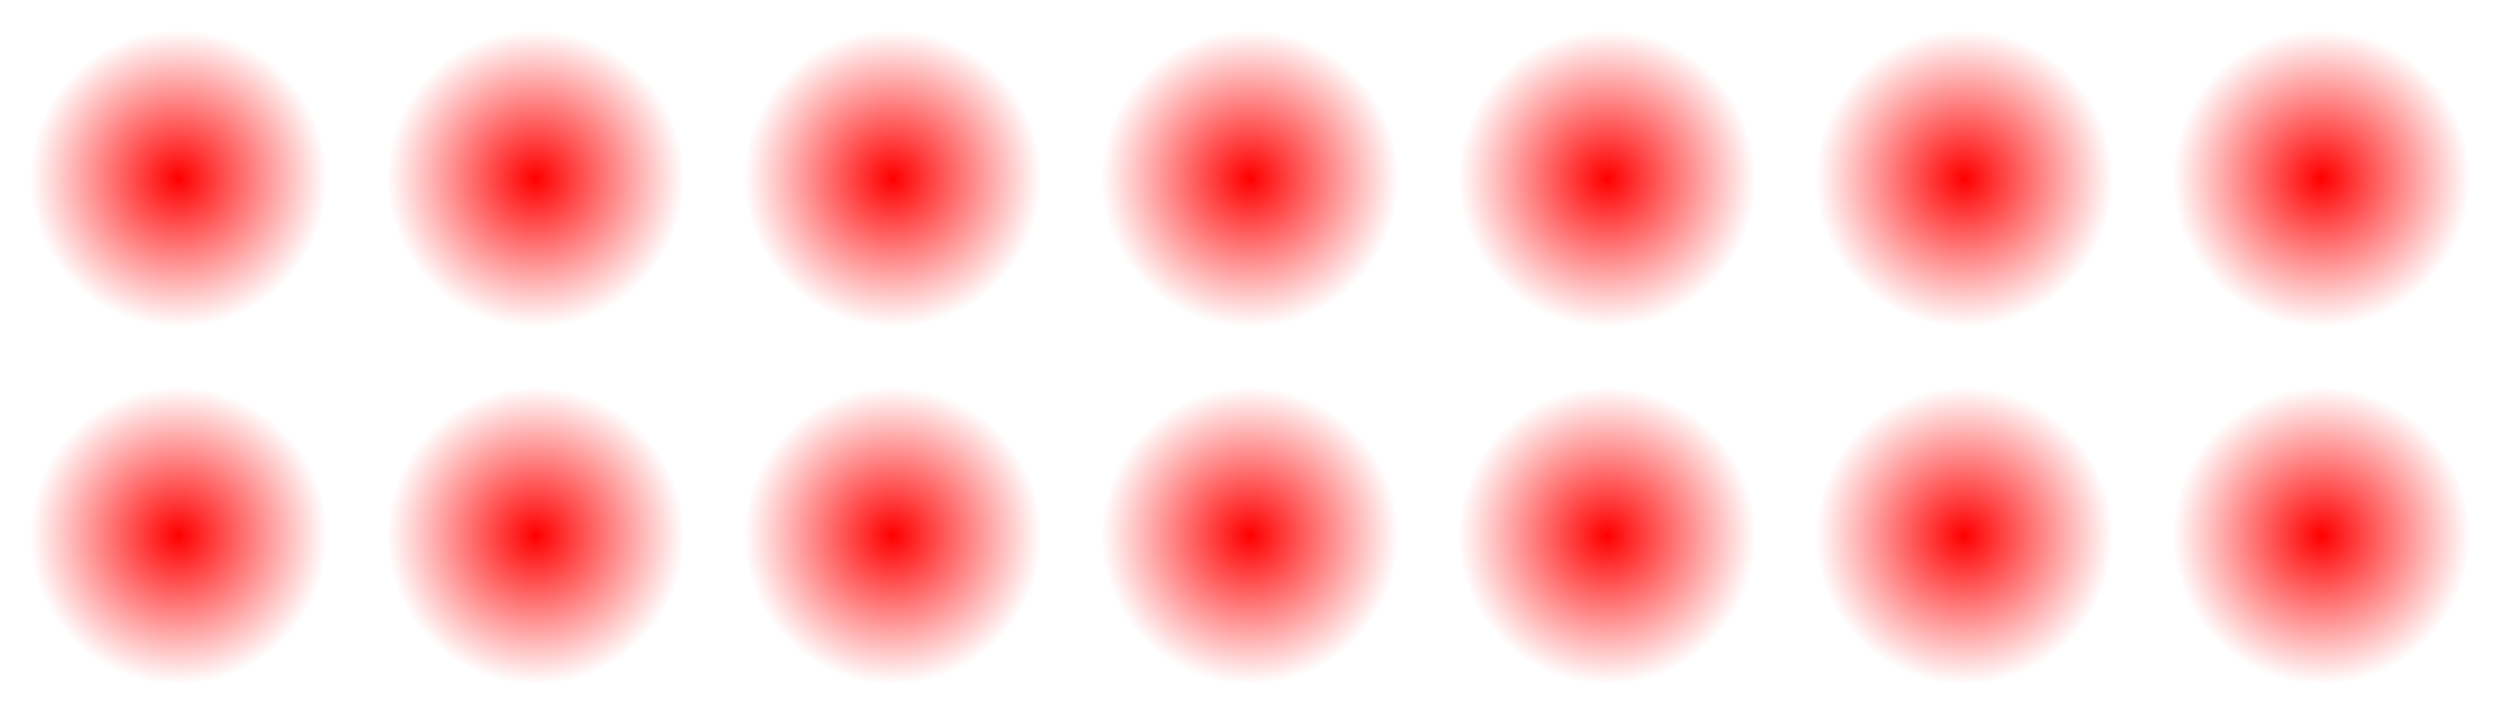 <?xml version="1.0" encoding="UTF-8" standalone="no"?>
<!-- Created with Inkscape (http://www.inkscape.org/) -->

<svg
   xmlns:dc="http://purl.org/dc/elements/1.1/"
   xmlns:cc="http://creativecommons.org/ns#"
   xmlns:rdf="http://www.w3.org/1999/02/22-rdf-syntax-ns#"
   xmlns:svg="http://www.w3.org/2000/svg"
   xmlns="http://www.w3.org/2000/svg"
   xmlns:xlink="http://www.w3.org/1999/xlink"
   xmlns:sodipodi="http://sodipodi.sourceforge.net/DTD/sodipodi-0.dtd"
   xmlns:inkscape="http://www.inkscape.org/namespaces/inkscape"
   width="2520"
   height="720"
   id="svg4784"
   version="1.1"
   inkscape:version="0.48.4 r9939"
   sodipodi:docname="filtr2.svg">
  <defs
     id="defs4786">
    <linearGradient
       inkscape:collect="always"
       id="linearGradient4713-7">
      <stop
         style="stop-color:#ff0000;stop-opacity:1;"
         offset="0"
         id="stop4715-4" />
      <stop
         style="stop-color:#ff0000;stop-opacity:0;"
         offset="1"
         id="stop4717-0" />
    </linearGradient>
    <filter
       id="filter3769-6-6-6-9"
       inkscape:label="Diffuse light 1"
       inkscape:menu="ABCs"
       inkscape:menu-tooltip="Basic diffuse bevel to use for building textures"
       color-interpolation-filters="sRGB">
      <feDiffuseLighting
         id="feDiffuseLighting3773-7-8-5-4"
         diffuseConstant="1.58"
         surfaceScale="33.868"
         result="result5"
         kernelUnitLength="0.01"
         in="SourceGraphic"
         lighting-color="#ffec7e">
        <feDistantLight
           id="feDistantLight4861-8"
           azimuth="270"
           elevation="30" />
      </feDiffuseLighting>
      <feBlend
         blend="normal"
         id="feBlend3911-5-8-09-8"
         in2="SourceGraphic"
         mode="normal"
         result="result8" />
      <feDiffuseLighting
         id="feDiffuseLighting4812-2"
         in="SourceGraphic"
         result="result6"
         lighting-color="#7db6fd"
         kernelUnitLength="0.01"
         diffuseConstant="4.11"
         surfaceScale="-12.7">
        <feDistantLight
           id="feDistantLight4857-4"
           elevation="16" />
      </feDiffuseLighting>
      <feBlend
         blend="normal"
         id="feBlend4820-5"
         in2="result6"
         result="result7"
         mode="normal" />
      <feComposite
         id="feComposite4851-5"
         in2="result7"
         operator="arithmetic"
         k1="0"
         k2="0.66"
         k3="0.34"
         k4="0"
         in="result8" />
    </filter>
    <radialGradient
       r="150"
       fy="1778.719"
       fx="4407.132"
       cy="1778.719"
       cx="4407.132"
       gradientTransform="translate(882.382,0.153)"
       gradientUnits="userSpaceOnUse"
       id="radialGradient5495"
       xlink:href="#linearGradient4713-7"
       inkscape:collect="always" />
    <linearGradient
       inkscape:collect="always"
       id="linearGradient4713-7-1">
      <stop
         style="stop-color:#ff0000;stop-opacity:1;"
         offset="0"
         id="stop4715-4-1" />
      <stop
         style="stop-color:#ff0000;stop-opacity:0;"
         offset="1"
         id="stop4717-0-5" />
    </linearGradient>
    <filter
       id="filter3769-6-6-6-9-2"
       inkscape:label="Diffuse light 2"
       inkscape:menu="ABCs"
       inkscape:menu-tooltip="Basic diffuse bevel to use for building textures"
       color-interpolation-filters="sRGB">
      <feDiffuseLighting
         id="feDiffuseLighting3773-7-8-5-4-7"
         diffuseConstant="1.58"
         surfaceScale="33.868"
         result="result5"
         kernelUnitLength="0.01"
         in="SourceGraphic"
         lighting-color="#e2d0bf">
        <feDistantLight
           id="feDistantLight4861-8-6"
           azimuth="270"
           elevation="30" />
      </feDiffuseLighting>
      <feBlend
         blend="normal"
         id="feBlend3911-5-8-09-8-1"
         in2="SourceGraphic"
         mode="normal"
         result="result8" />
      <feDiffuseLighting
         id="feDiffuseLighting4812-2-4"
         in="SourceGraphic"
         result="result6"
         lighting-color="#5d473d"
         kernelUnitLength="0.01"
         diffuseConstant="4.11"
         surfaceScale="-12.7">
        <feDistantLight
           id="feDistantLight4857-4-2"
           elevation="16" />
      </feDiffuseLighting>
      <feBlend
         blend="normal"
         id="feBlend4820-5-3"
         in2="result6"
         result="result7"
         mode="normal" />
      <feComposite
         id="feComposite4851-5-2"
         in2="result7"
         operator="arithmetic"
         k1="0"
         k2="0.66"
         k3="0.34"
         k4="0"
         in="result8" />
    </filter>
    <radialGradient
       r="150"
       fy="1778.719"
       fx="4407.132"
       cy="1778.719"
       cx="4407.132"
       gradientTransform="translate(882.382,360.153)"
       gradientUnits="userSpaceOnUse"
       id="radialGradient5557"
       xlink:href="#linearGradient4713-7-1"
       inkscape:collect="always" />
    <linearGradient
       inkscape:collect="always"
       id="linearGradient4713-7-1-6">
      <stop
         style="stop-color:#ff0000;stop-opacity:1;"
         offset="0"
         id="stop4715-4-1-8" />
      <stop
         style="stop-color:#ff0000;stop-opacity:0;"
         offset="1"
         id="stop4717-0-5-5" />
    </linearGradient>
    <filter
       id="filter3769-6-6-6-9-2-7"
       inkscape:label="Diffuse light 3"
       inkscape:menu="ABCs"
       inkscape:menu-tooltip="Basic diffuse bevel to use for building textures"
       color-interpolation-filters="sRGB">
      <feDiffuseLighting
         id="feDiffuseLighting3773-7-8-5-4-7-6"
         diffuseConstant="1.58"
         surfaceScale="33.868"
         result="result5"
         kernelUnitLength="0.01"
         in="SourceGraphic"
         lighting-color="#bbc6a5">
        <feDistantLight
           id="feDistantLight4861-8-6-1"
           azimuth="270"
           elevation="30" />
      </feDiffuseLighting>
      <feBlend
         blend="normal"
         id="feBlend3911-5-8-09-8-1-8"
         in2="SourceGraphic"
         mode="normal"
         result="result8" />
      <feDiffuseLighting
         id="feDiffuseLighting4812-2-4-9"
         in="SourceGraphic"
         result="result6"
         lighting-color="#e2b004"
         kernelUnitLength="0.01"
         diffuseConstant="4.11"
         surfaceScale="-12.7">
        <feDistantLight
           id="feDistantLight4857-4-2-2"
           elevation="16" />
      </feDiffuseLighting>
      <feBlend
         blend="normal"
         id="feBlend4820-5-3-7"
         in2="result6"
         result="result7"
         mode="normal" />
      <feComposite
         id="feComposite4851-5-2-9"
         in2="result7"
         operator="arithmetic"
         k1="0"
         k2="0.66"
         k3="0.34"
         k4="0"
         in="result8" />
    </filter>
    <radialGradient
       r="150"
       fy="1778.719"
       fx="4407.132"
       cy="1778.719"
       cx="4407.132"
       gradientTransform="translate(1242.382,0.153)"
       gradientUnits="userSpaceOnUse"
       id="radialGradient5615"
       xlink:href="#linearGradient4713-7-1-6"
       inkscape:collect="always" />
    <linearGradient
       inkscape:collect="always"
       id="linearGradient4713-7-1-6-3">
      <stop
         style="stop-color:#ff0000;stop-opacity:1;"
         offset="0"
         id="stop4715-4-1-8-1" />
      <stop
         style="stop-color:#ff0000;stop-opacity:0;"
         offset="1"
         id="stop4717-0-5-5-2" />
    </linearGradient>
    <filter
       id="filter3769-6-6-6-9-2-7-3"
       inkscape:label="Diffuse light 4"
       inkscape:menu="ABCs"
       inkscape:menu-tooltip="Basic diffuse bevel to use for building textures"
       color-interpolation-filters="sRGB">
      <feDiffuseLighting
         id="feDiffuseLighting3773-7-8-5-4-7-6-3"
         diffuseConstant="1.58"
         surfaceScale="33.868"
         result="result5"
         kernelUnitLength="0.01"
         in="SourceGraphic"
         lighting-color="#ebb643">
        <feDistantLight
           id="feDistantLight4861-8-6-1-4"
           azimuth="270"
           elevation="30" />
      </feDiffuseLighting>
      <feBlend
         blend="normal"
         id="feBlend3911-5-8-09-8-1-8-1"
         in2="SourceGraphic"
         mode="normal"
         result="result8" />
      <feDiffuseLighting
         id="feDiffuseLighting4812-2-4-9-1"
         in="SourceGraphic"
         result="result6"
         lighting-color="#f2ca43"
         kernelUnitLength="0.01"
         diffuseConstant="4.11"
         surfaceScale="-12.7">
        <feDistantLight
           id="feDistantLight4857-4-2-2-3"
           elevation="16" />
      </feDiffuseLighting>
      <feBlend
         blend="normal"
         id="feBlend4820-5-3-7-8"
         in2="result6"
         result="result7"
         mode="normal" />
      <feComposite
         id="feComposite4851-5-2-9-7"
         in2="result7"
         operator="arithmetic"
         k1="0"
         k2="0.66"
         k3="0.34"
         k4="0"
         in="result8" />
    </filter>
    <radialGradient
       r="150"
       fy="1778.719"
       fx="4407.132"
       cy="1778.719"
       cx="4407.132"
       gradientTransform="translate(1242.382,360.153)"
       gradientUnits="userSpaceOnUse"
       id="radialGradient5673"
       xlink:href="#linearGradient4713-7-1-6-3"
       inkscape:collect="always" />
    <linearGradient
       inkscape:collect="always"
       id="linearGradient4713-7-1-6-3-7">
      <stop
         style="stop-color:#ff0000;stop-opacity:1;"
         offset="0"
         id="stop4715-4-1-8-1-7" />
      <stop
         style="stop-color:#ff0000;stop-opacity:0;"
         offset="1"
         id="stop4717-0-5-5-2-9" />
    </linearGradient>
    <filter
       id="filter3769-6-6-6-9-2-7-3-3"
       inkscape:label="Diffuse light 5"
       inkscape:menu="ABCs"
       inkscape:menu-tooltip="Basic diffuse bevel to use for building textures"
       color-interpolation-filters="sRGB">
      <feDiffuseLighting
         id="feDiffuseLighting3773-7-8-5-4-7-6-3-1"
         diffuseConstant="1.58"
         surfaceScale="33.868"
         result="result5"
         kernelUnitLength="0.01"
         in="SourceGraphic"
         lighting-color="#b5c9d7">
        <feDistantLight
           id="feDistantLight4861-8-6-1-4-9"
           azimuth="270"
           elevation="30" />
      </feDiffuseLighting>
      <feBlend
         blend="normal"
         id="feBlend3911-5-8-09-8-1-8-1-8"
         in2="SourceGraphic"
         mode="normal"
         result="result8" />
      <feDiffuseLighting
         id="feDiffuseLighting4812-2-4-9-1-6"
         in="SourceGraphic"
         result="result6"
         lighting-color="#ba93aa"
         kernelUnitLength="0.01"
         diffuseConstant="4.11"
         surfaceScale="-12.7">
        <feDistantLight
           id="feDistantLight4857-4-2-2-3-5"
           elevation="16" />
      </feDiffuseLighting>
      <feBlend
         blend="normal"
         id="feBlend4820-5-3-7-8-0"
         in2="result6"
         result="result7"
         mode="normal" />
      <feComposite
         id="feComposite4851-5-2-9-7-2"
         in2="result7"
         operator="arithmetic"
         k1="0"
         k2="0.66"
         k3="0.34"
         k4="0"
         in="result8" />
    </filter>
    <radialGradient
       r="150"
       fy="1778.719"
       fx="4407.132"
       cy="1778.719"
       cx="4407.132"
       gradientTransform="translate(1602.382,0.153)"
       gradientUnits="userSpaceOnUse"
       id="radialGradient5731"
       xlink:href="#linearGradient4713-7-1-6-3-7"
       inkscape:collect="always" />
    <linearGradient
       inkscape:collect="always"
       id="linearGradient4713-7-1-6-3-7-0">
      <stop
         style="stop-color:#ff0000;stop-opacity:1;"
         offset="0"
         id="stop4715-4-1-8-1-7-2" />
      <stop
         style="stop-color:#ff0000;stop-opacity:0;"
         offset="1"
         id="stop4717-0-5-5-2-9-4" />
    </linearGradient>
    <filter
       id="filter3769-6-6-6-9-2-7-3-3-8"
       inkscape:label="Diffuse light 6"
       inkscape:menu="ABCs"
       inkscape:menu-tooltip="Basic diffuse bevel to use for building textures"
       color-interpolation-filters="sRGB">
      <feDiffuseLighting
         id="feDiffuseLighting3773-7-8-5-4-7-6-3-1-6"
         diffuseConstant="1.58"
         surfaceScale="33.868"
         result="result5"
         kernelUnitLength="0.01"
         in="SourceGraphic"
         lighting-color="#6b6550">
        <feDistantLight
           id="feDistantLight4861-8-6-1-4-9-5"
           azimuth="270"
           elevation="30" />
      </feDiffuseLighting>
      <feBlend
         blend="normal"
         id="feBlend3911-5-8-09-8-1-8-1-8-0"
         in2="SourceGraphic"
         mode="normal"
         result="result8" />
      <feDiffuseLighting
         id="feDiffuseLighting4812-2-4-9-1-6-9"
         in="SourceGraphic"
         result="result6"
         lighting-color="#2f2926"
         kernelUnitLength="0.01"
         diffuseConstant="4.11"
         surfaceScale="-12.7">
        <feDistantLight
           id="feDistantLight4857-4-2-2-3-5-0"
           elevation="16" />
      </feDiffuseLighting>
      <feBlend
         blend="normal"
         id="feBlend4820-5-3-7-8-0-0"
         in2="result6"
         result="result7"
         mode="normal" />
      <feComposite
         id="feComposite4851-5-2-9-7-2-6"
         in2="result7"
         operator="arithmetic"
         k1="0"
         k2="0.66"
         k3="0.34"
         k4="0"
         in="result8" />
    </filter>
    <radialGradient
       r="150"
       fy="1778.719"
       fx="4407.132"
       cy="1778.719"
       cx="4407.132"
       gradientTransform="translate(1602.382,360.153)"
       gradientUnits="userSpaceOnUse"
       id="radialGradient5789"
       xlink:href="#linearGradient4713-7-1-6-3-7-0"
       inkscape:collect="always" />
    <linearGradient
       inkscape:collect="always"
       id="linearGradient4713-7-1-6-3-7-0-8">
      <stop
         style="stop-color:#ff0000;stop-opacity:1;"
         offset="0"
         id="stop4715-4-1-8-1-7-2-9" />
      <stop
         style="stop-color:#ff0000;stop-opacity:0;"
         offset="1"
         id="stop4717-0-5-5-2-9-4-3" />
    </linearGradient>
    <filter
       id="filter3769-6-6-6-9-2-7-3-3-8-4"
       inkscape:label="Diffuse light 7"
       inkscape:menu="ABCs"
       inkscape:menu-tooltip="Basic diffuse bevel to use for building textures"
       color-interpolation-filters="sRGB">
      <feDiffuseLighting
         id="feDiffuseLighting3773-7-8-5-4-7-6-3-1-6-4"
         diffuseConstant="1.58"
         surfaceScale="33.868"
         result="result5"
         kernelUnitLength="0.01"
         in="SourceGraphic"
         lighting-color="#b8c6cb">
        <feDistantLight
           id="feDistantLight4861-8-6-1-4-9-5-6"
           azimuth="270"
           elevation="30" />
      </feDiffuseLighting>
      <feBlend
         blend="normal"
         id="feBlend3911-5-8-09-8-1-8-1-8-0-0"
         in2="SourceGraphic"
         mode="normal"
         result="result8" />
      <feDiffuseLighting
         id="feDiffuseLighting4812-2-4-9-1-6-9-6"
         in="SourceGraphic"
         result="result6"
         lighting-color="#585eb1"
         kernelUnitLength="0.01"
         diffuseConstant="4.11"
         surfaceScale="-12.7">
        <feDistantLight
           id="feDistantLight4857-4-2-2-3-5-0-6"
           elevation="16" />
      </feDiffuseLighting>
      <feBlend
         blend="normal"
         id="feBlend4820-5-3-7-8-0-0-1"
         in2="result6"
         result="result7"
         mode="normal" />
      <feComposite
         id="feComposite4851-5-2-9-7-2-6-8"
         in2="result7"
         operator="arithmetic"
         k1="0"
         k2="0.66"
         k3="0.34"
         k4="0"
         in="result8" />
    </filter>
    <radialGradient
       r="150"
       fy="1778.719"
       fx="4407.132"
       cy="1778.719"
       cx="4407.132"
       gradientTransform="translate(1962.382,0.153)"
       gradientUnits="userSpaceOnUse"
       id="radialGradient5851"
       xlink:href="#linearGradient4713-7-1-6-3-7-0-8"
       inkscape:collect="always" />
    <linearGradient
       inkscape:collect="always"
       id="linearGradient4713-7-1-6-3-7-0-8-6">
      <stop
         style="stop-color:#ff0000;stop-opacity:1;"
         offset="0"
         id="stop4715-4-1-8-1-7-2-9-3" />
      <stop
         style="stop-color:#ff0000;stop-opacity:0;"
         offset="1"
         id="stop4717-0-5-5-2-9-4-3-7" />
    </linearGradient>
    <filter
       id="filter3769-6-6-6-9-2-7-3-3-8-4-8"
       inkscape:label="Diffuse light 8"
       inkscape:menu="ABCs"
       inkscape:menu-tooltip="Basic diffuse bevel to use for building textures"
       color-interpolation-filters="sRGB">
      <feDiffuseLighting
         id="feDiffuseLighting3773-7-8-5-4-7-6-3-1-6-4-8"
         diffuseConstant="1.58"
         surfaceScale="33.868"
         result="result5"
         kernelUnitLength="0.01"
         in="SourceGraphic"
         lighting-color="#4e5073">
        <feDistantLight
           id="feDistantLight4861-8-6-1-4-9-5-6-2"
           azimuth="270"
           elevation="30" />
      </feDiffuseLighting>
      <feBlend
         blend="normal"
         id="feBlend3911-5-8-09-8-1-8-1-8-0-0-9"
         in2="SourceGraphic"
         mode="normal"
         result="result8" />
      <feDiffuseLighting
         id="feDiffuseLighting4812-2-4-9-1-6-9-6-1"
         in="SourceGraphic"
         result="result6"
         lighting-color="#544d3c"
         kernelUnitLength="0.01"
         diffuseConstant="4.11"
         surfaceScale="-12.7">
        <feDistantLight
           id="feDistantLight4857-4-2-2-3-5-0-6-3"
           elevation="16" />
      </feDiffuseLighting>
      <feBlend
         blend="normal"
         id="feBlend4820-5-3-7-8-0-0-1-5"
         in2="result6"
         result="result7"
         mode="normal" />
      <feComposite
         id="feComposite4851-5-2-9-7-2-6-8-9"
         in2="result7"
         operator="arithmetic"
         k1="0"
         k2="0.66"
         k3="0.34"
         k4="0"
         in="result8" />
    </filter>
    <radialGradient
       r="150"
       fy="1778.719"
       fx="4407.132"
       cy="1778.719"
       cx="4407.132"
       gradientTransform="translate(2322.382,0.153)"
       gradientUnits="userSpaceOnUse"
       id="radialGradient5913"
       xlink:href="#linearGradient4713-7-1-6-3-7-0-8-6"
       inkscape:collect="always" />
    <linearGradient
       inkscape:collect="always"
       id="linearGradient4713-7-1-6-3-7-0-8-6-0">
      <stop
         style="stop-color:#ff0000;stop-opacity:1;"
         offset="0"
         id="stop4715-4-1-8-1-7-2-9-3-7" />
      <stop
         style="stop-color:#ff0000;stop-opacity:0;"
         offset="1"
         id="stop4717-0-5-5-2-9-4-3-7-6" />
    </linearGradient>
    <filter
       id="filter3769-6-6-6-9-2-7-3-3-8-4-8-3"
       inkscape:label="Diffuse light 9"
       inkscape:menu="ABCs"
       inkscape:menu-tooltip="Basic diffuse bevel to use for building textures"
       color-interpolation-filters="sRGB">
      <feDiffuseLighting
         id="feDiffuseLighting3773-7-8-5-4-7-6-3-1-6-4-8-6"
         diffuseConstant="1.58"
         surfaceScale="33.868"
         result="result5"
         kernelUnitLength="0.01"
         in="SourceGraphic"
         lighting-color="#b3c7d4">
        <feDistantLight
           id="feDistantLight4861-8-6-1-4-9-5-6-2-1"
           azimuth="270"
           elevation="30" />
      </feDiffuseLighting>
      <feBlend
         blend="normal"
         id="feBlend3911-5-8-09-8-1-8-1-8-0-0-9-5"
         in2="SourceGraphic"
         mode="normal"
         result="result8" />
      <feDiffuseLighting
         id="feDiffuseLighting4812-2-4-9-1-6-9-6-1-4"
         in="SourceGraphic"
         result="result6"
         lighting-color="#544d3c"
         kernelUnitLength="0.01"
         diffuseConstant="4.11"
         surfaceScale="-12.7">
        <feDistantLight
           id="feDistantLight4857-4-2-2-3-5-0-6-3-2"
           elevation="16" />
      </feDiffuseLighting>
      <feBlend
         blend="normal"
         id="feBlend4820-5-3-7-8-0-0-1-5-0"
         in2="result6"
         result="result7"
         mode="normal" />
      <feComposite
         id="feComposite4851-5-2-9-7-2-6-8-9-9"
         in2="result7"
         operator="arithmetic"
         k1="0"
         k2="0.66"
         k3="0.34"
         k4="0"
         in="result8" />
    </filter>
    <radialGradient
       r="150"
       fy="1778.719"
       fx="4407.132"
       cy="1778.719"
       cx="4407.132"
       gradientTransform="translate(1962.382,360.153)"
       gradientUnits="userSpaceOnUse"
       id="radialGradient5971"
       xlink:href="#linearGradient4713-7-1-6-3-7-0-8-6-0"
       inkscape:collect="always" />
    <linearGradient
       inkscape:collect="always"
       id="linearGradient4713-7-1-6-3-7-0-8-6-0-7">
      <stop
         style="stop-color:#ff0000;stop-opacity:1;"
         offset="0"
         id="stop4715-4-1-8-1-7-2-9-3-7-2" />
      <stop
         style="stop-color:#ff0000;stop-opacity:0;"
         offset="1"
         id="stop4717-0-5-5-2-9-4-3-7-6-6" />
    </linearGradient>
    <filter
       id="filter3769-6-6-6-9-2-7-3-3-8-4-8-3-0"
       inkscape:label="Diffuse light 10"
       inkscape:menu="ABCs"
       inkscape:menu-tooltip="Basic diffuse bevel to use for building textures"
       color-interpolation-filters="sRGB">
      <feDiffuseLighting
         id="feDiffuseLighting3773-7-8-5-4-7-6-3-1-6-4-8-6-1"
         diffuseConstant="1.58"
         surfaceScale="33.868"
         result="result5"
         kernelUnitLength="0.01"
         in="SourceGraphic"
         lighting-color="#b3c7d4">
        <feDistantLight
           id="feDistantLight4861-8-6-1-4-9-5-6-2-1-6"
           azimuth="270"
           elevation="30" />
      </feDiffuseLighting>
      <feBlend
         blend="normal"
         id="feBlend3911-5-8-09-8-1-8-1-8-0-0-9-5-5"
         in2="SourceGraphic"
         mode="normal"
         result="result8" />
      <feDiffuseLighting
         id="feDiffuseLighting4812-2-4-9-1-6-9-6-1-4-7"
         in="SourceGraphic"
         result="result6"
         lighting-color="#9b8347"
         kernelUnitLength="0.01"
         diffuseConstant="4.11"
         surfaceScale="-12.7">
        <feDistantLight
           id="feDistantLight4857-4-2-2-3-5-0-6-3-2-5"
           elevation="16" />
      </feDiffuseLighting>
      <feBlend
         blend="normal"
         id="feBlend4820-5-3-7-8-0-0-1-5-0-4"
         in2="result6"
         result="result7"
         mode="normal" />
      <feComposite
         id="feComposite4851-5-2-9-7-2-6-8-9-9-1"
         in2="result7"
         operator="arithmetic"
         k1="0"
         k2="0.66"
         k3="0.34"
         k4="0"
         in="result8" />
    </filter>
    <radialGradient
       r="150"
       fy="1778.719"
       fx="4407.132"
       cy="1778.719"
       cx="4407.132"
       gradientTransform="translate(2322.382,360.153)"
       gradientUnits="userSpaceOnUse"
       id="radialGradient6029"
       xlink:href="#linearGradient4713-7-1-6-3-7-0-8-6-0-7"
       inkscape:collect="always" />
    <linearGradient
       inkscape:collect="always"
       id="linearGradient4713-7-1-6-3-7-0-8-6-0-7-0">
      <stop
         style="stop-color:#ff0000;stop-opacity:1;"
         offset="0"
         id="stop4715-4-1-8-1-7-2-9-3-7-2-1" />
      <stop
         style="stop-color:#ff0000;stop-opacity:0;"
         offset="1"
         id="stop4717-0-5-5-2-9-4-3-7-6-6-4" />
    </linearGradient>
    <filter
       id="filter3769-6-6-6-9-2-7-3-3-8-4-8-3-0-6"
       inkscape:label="Diffuse light 11"
       inkscape:menu="ABCs"
       inkscape:menu-tooltip="Basic diffuse bevel to use for building textures"
       color-interpolation-filters="sRGB">
      <feDiffuseLighting
         id="feDiffuseLighting3773-7-8-5-4-7-6-3-1-6-4-8-6-1-0"
         diffuseConstant="1.58"
         surfaceScale="33.868"
         result="result5"
         kernelUnitLength="0.01"
         in="SourceGraphic"
         lighting-color="#d3c0b2">
        <feDistantLight
           id="feDistantLight4861-8-6-1-4-9-5-6-2-1-6-7"
           azimuth="270"
           elevation="30" />
      </feDiffuseLighting>
      <feBlend
         blend="normal"
         id="feBlend3911-5-8-09-8-1-8-1-8-0-0-9-5-5-1"
         in2="SourceGraphic"
         mode="normal"
         result="result8" />
      <feDiffuseLighting
         id="feDiffuseLighting4812-2-4-9-1-6-9-6-1-4-7-7"
         in="SourceGraphic"
         result="result6"
         lighting-color="#9b8347"
         kernelUnitLength="0.01"
         diffuseConstant="4.11"
         surfaceScale="-12.7">
        <feDistantLight
           id="feDistantLight4857-4-2-2-3-5-0-6-3-2-5-7"
           elevation="16" />
      </feDiffuseLighting>
      <feBlend
         blend="normal"
         id="feBlend4820-5-3-7-8-0-0-1-5-0-4-7"
         in2="result6"
         result="result7"
         mode="normal" />
      <feComposite
         id="feComposite4851-5-2-9-7-2-6-8-9-9-1-7"
         in2="result7"
         operator="arithmetic"
         k1="0"
         k2="0.66"
         k3="0.34"
         k4="0"
         in="result8" />
    </filter>
    <radialGradient
       r="150"
       fy="1778.719"
       fx="4407.132"
       cy="1778.719"
       cx="4407.132"
       gradientTransform="translate(2682.382,0.153)"
       gradientUnits="userSpaceOnUse"
       id="radialGradient6087"
       xlink:href="#linearGradient4713-7-1-6-3-7-0-8-6-0-7-0"
       inkscape:collect="always" />
    <linearGradient
       inkscape:collect="always"
       id="linearGradient4713-7-1-6-3-7-0-8-6-0-7-0-5">
      <stop
         style="stop-color:#ff0000;stop-opacity:1;"
         offset="0"
         id="stop4715-4-1-8-1-7-2-9-3-7-2-1-9" />
      <stop
         style="stop-color:#ff0000;stop-opacity:0;"
         offset="1"
         id="stop4717-0-5-5-2-9-4-3-7-6-6-4-9" />
    </linearGradient>
    <filter
       id="filter3769-6-6-6-9-2-7-3-3-8-4-8-3-0-6-8"
       inkscape:label="Diffuse light 12"
       inkscape:menu="ABCs"
       inkscape:menu-tooltip="Basic diffuse bevel to use for building textures"
       color-interpolation-filters="sRGB">
      <feDiffuseLighting
         id="feDiffuseLighting3773-7-8-5-4-7-6-3-1-6-4-8-6-1-0-1"
         diffuseConstant="1.58"
         surfaceScale="33.868"
         result="result5"
         kernelUnitLength="0.01"
         in="SourceGraphic"
         lighting-color="#ebda83">
        <feDistantLight
           id="feDistantLight4861-8-6-1-4-9-5-6-2-1-6-7-8"
           azimuth="270"
           elevation="30" />
      </feDiffuseLighting>
      <feBlend
         blend="normal"
         id="feBlend3911-5-8-09-8-1-8-1-8-0-0-9-5-5-1-2"
         in2="SourceGraphic"
         mode="normal"
         result="result8" />
      <feDiffuseLighting
         id="feDiffuseLighting4812-2-4-9-1-6-9-6-1-4-7-7-6"
         in="SourceGraphic"
         result="result6"
         lighting-color="#9b8347"
         kernelUnitLength="0.01"
         diffuseConstant="4.11"
         surfaceScale="-12.7">
        <feDistantLight
           id="feDistantLight4857-4-2-2-3-5-0-6-3-2-5-7-6"
           elevation="16" />
      </feDiffuseLighting>
      <feBlend
         blend="normal"
         id="feBlend4820-5-3-7-8-0-0-1-5-0-4-7-0"
         in2="result6"
         result="result7"
         mode="normal" />
      <feComposite
         id="feComposite4851-5-2-9-7-2-6-8-9-9-1-7-3"
         in2="result7"
         operator="arithmetic"
         k1="0"
         k2="0.66"
         k3="0.34"
         k4="0"
         in="result8" />
    </filter>
    <radialGradient
       r="150"
       fy="1778.719"
       fx="4407.132"
       cy="1778.719"
       cx="4407.132"
       gradientTransform="translate(2682.382,360.153)"
       gradientUnits="userSpaceOnUse"
       id="radialGradient6145"
       xlink:href="#linearGradient4713-7-1-6-3-7-0-8-6-0-7-0-5"
       inkscape:collect="always" />
    <linearGradient
       inkscape:collect="always"
       id="linearGradient4713-7-1-6-3-7-0-8-6-0-7-0-5-1">
      <stop
         style="stop-color:#ff0000;stop-opacity:1;"
         offset="0"
         id="stop4715-4-1-8-1-7-2-9-3-7-2-1-9-2" />
      <stop
         style="stop-color:#ff0000;stop-opacity:0;"
         offset="1"
         id="stop4717-0-5-5-2-9-4-3-7-6-6-4-9-5" />
    </linearGradient>
    <filter
       id="filter3769-6-6-6-9-2-7-3-3-8-4-8-3-0-6-8-0"
       inkscape:label="Diffuse light 13"
       inkscape:menu="ABCs"
       inkscape:menu-tooltip="Basic diffuse bevel to use for building textures"
       color-interpolation-filters="sRGB">
      <feDiffuseLighting
         id="feDiffuseLighting3773-7-8-5-4-7-6-3-1-6-4-8-6-1-0-1-9"
         diffuseConstant="1.58"
         surfaceScale="33.868"
         result="result5"
         kernelUnitLength="0.01"
         in="SourceGraphic"
         lighting-color="#c9ad71">
        <feDistantLight
           id="feDistantLight4861-8-6-1-4-9-5-6-2-1-6-7-8-4"
           azimuth="270"
           elevation="30" />
      </feDiffuseLighting>
      <feBlend
         blend="normal"
         id="feBlend3911-5-8-09-8-1-8-1-8-0-0-9-5-5-1-2-7"
         in2="SourceGraphic"
         mode="normal"
         result="result8" />
      <feDiffuseLighting
         id="feDiffuseLighting4812-2-4-9-1-6-9-6-1-4-7-7-6-8"
         in="SourceGraphic"
         result="result6"
         lighting-color="#9b8347"
         kernelUnitLength="0.01"
         diffuseConstant="4.11"
         surfaceScale="-12.7">
        <feDistantLight
           id="feDistantLight4857-4-2-2-3-5-0-6-3-2-5-7-6-3"
           elevation="16" />
      </feDiffuseLighting>
      <feBlend
         blend="normal"
         id="feBlend4820-5-3-7-8-0-0-1-5-0-4-7-0-5"
         in2="result6"
         result="result7"
         mode="normal" />
      <feComposite
         id="feComposite4851-5-2-9-7-2-6-8-9-9-1-7-3-1"
         in2="result7"
         operator="arithmetic"
         k1="0"
         k2="0.66"
         k3="0.34"
         k4="0"
         in="result8" />
    </filter>
    <radialGradient
       r="150"
       fy="1778.719"
       fx="4407.132"
       cy="1778.719"
       cx="4407.132"
       gradientTransform="translate(3042.382,0.153)"
       gradientUnits="userSpaceOnUse"
       id="radialGradient6203"
       xlink:href="#linearGradient4713-7-1-6-3-7-0-8-6-0-7-0-5-1"
       inkscape:collect="always" />
    <linearGradient
       inkscape:collect="always"
       id="linearGradient4713-7-1-6-3-7-0-8-6-0-7-0-5-1-1">
      <stop
         style="stop-color:#ff0000;stop-opacity:1;"
         offset="0"
         id="stop4715-4-1-8-1-7-2-9-3-7-2-1-9-2-6" />
      <stop
         style="stop-color:#ff0000;stop-opacity:0;"
         offset="1"
         id="stop4717-0-5-5-2-9-4-3-7-6-6-4-9-5-4" />
    </linearGradient>
    <filter
       id="filter3769-6-6-6-9-2-7-3-3-8-4-8-3-0-6-8-0-0"
       inkscape:label="Diffuse light 14"
       inkscape:menu="ABCs"
       inkscape:menu-tooltip="Basic diffuse bevel to use for building textures"
       color-interpolation-filters="sRGB">
      <feDiffuseLighting
         id="feDiffuseLighting3773-7-8-5-4-7-6-3-1-6-4-8-6-1-0-1-9-6"
         diffuseConstant="1.58"
         surfaceScale="33.868"
         result="result5"
         kernelUnitLength="0.01"
         in="SourceGraphic"
         lighting-color="#c9ad71">
        <feDistantLight
           id="feDistantLight4861-8-6-1-4-9-5-6-2-1-6-7-8-4-1"
           azimuth="270"
           elevation="30" />
      </feDiffuseLighting>
      <feBlend
         blend="normal"
         id="feBlend3911-5-8-09-8-1-8-1-8-0-0-9-5-5-1-2-7-8"
         in2="SourceGraphic"
         mode="normal"
         result="result8" />
      <feDiffuseLighting
         id="feDiffuseLighting4812-2-4-9-1-6-9-6-1-4-7-7-6-8-9"
         in="SourceGraphic"
         result="result6"
         lighting-color="#5c3635"
         kernelUnitLength="0.01"
         diffuseConstant="4.11"
         surfaceScale="-12.7">
        <feDistantLight
           id="feDistantLight4857-4-2-2-3-5-0-6-3-2-5-7-6-3-8"
           elevation="16" />
      </feDiffuseLighting>
      <feBlend
         blend="normal"
         id="feBlend4820-5-3-7-8-0-0-1-5-0-4-7-0-5-4"
         in2="result6"
         result="result7"
         mode="normal" />
      <feComposite
         id="feComposite4851-5-2-9-7-2-6-8-9-9-1-7-3-1-1"
         in2="result7"
         operator="arithmetic"
         k1="0"
         k2="0.66"
         k3="0.34"
         k4="0"
         in="result8" />
    </filter>
    <radialGradient
       r="150"
       fy="1778.719"
       fx="4407.132"
       cy="1778.719"
       cx="4407.132"
       gradientTransform="translate(3042.382,360.153)"
       gradientUnits="userSpaceOnUse"
       id="radialGradient6265"
       xlink:href="#linearGradient4713-7-1-6-3-7-0-8-6-0-7-0-5-1-1"
       inkscape:collect="always" />
  </defs>
  <sodipodi:namedview
     id="base"
     pagecolor="#646464"
     bordercolor="#ffffff"
     borderopacity="1"
     inkscape:pageopacity="1"
     inkscape:pageshadow="2"
     inkscape:zoom="0.7103174603174603"
     inkscape:cx="1260"
     inkscape:cy="360.0000000000001"
     inkscape:document-units="px"
     inkscape:current-layer="layer1"
     showgrid="false"
     fit-margin-top="0"
     fit-margin-left="0"
     fit-margin-right="0"
     fit-margin-bottom="0"
     borderlayer="true"
     inkscape:showpageshadow="true"
     inkscape:window-width="1920"
     inkscape:window-height="1014"
     inkscape:window-x="-4"
     inkscape:window-y="-4"
     inkscape:window-maximized="1" />
  <g
     inkscape:label="1. réteg"
     inkscape:groupmode="layer"
     id="layer1"
     transform="translate(-5109.514,-1598.871)">
    <path
       sodipodi:nodetypes="sssssssssssss"
       inkscape:connector-curvature="0"
       id="path4847-1"
       d="m 5289.514,1928.871 c -25.882,0 -52.586,-7.155 -75,-20.096 -22.414,-12.941 -41.963,-32.489 -54.904,-54.904 -12.941,-22.414 -20.096,-49.118 -20.096,-75 0,-25.882 7.155,-52.586 20.096,-75 12.941,-22.414 32.489,-41.963 54.904,-54.904 22.414,-12.941 49.118,-20.096 75,-20.096 25.882,0 52.586,7.155 75,20.096 22.414,12.941 41.963,32.489 54.904,54.904 12.941,22.414 20.096,49.118 20.096,75 0,25.882 -7.155,52.586 -20.096,75 -12.941,22.414 -32.489,41.963 -54.904,54.904 -22.414,12.941 -49.118,20.096 -75,20.096 z"
       style="color:#000000;fill:url(#radialGradient5495);fill-opacity:1;fill-rule:nonzero;stroke:none;stroke-width:24;marker:none;visibility:visible;display:inline;overflow:visible;filter:url(#filter3769-6-6-6-9);enable-background:accumulate" />
    <path
       sodipodi:nodetypes="sssssssssssss"
       inkscape:connector-curvature="0"
       id="path4847-1-2"
       d="m 5289.514,2288.871 c -25.882,0 -52.586,-7.155 -75,-20.096 -22.414,-12.941 -41.963,-32.489 -54.904,-54.904 -12.941,-22.414 -20.096,-49.118 -20.096,-75 0,-25.882 7.155,-52.586 20.096,-75 12.941,-22.414 32.489,-41.963 54.904,-54.904 22.414,-12.941 49.118,-20.096 75,-20.096 25.882,0 52.586,7.155 75,20.096 22.414,12.941 41.963,32.489 54.904,54.904 12.941,22.414 20.096,49.118 20.096,75 0,25.882 -7.155,52.586 -20.096,75 -12.941,22.414 -32.489,41.963 -54.904,54.904 -22.414,12.941 -49.118,20.096 -75,20.096 z"
       style="color:#000000;fill:url(#radialGradient5557);fill-opacity:1;fill-rule:nonzero;stroke:none;stroke-width:24;marker:none;visibility:visible;display:inline;overflow:visible;filter:url(#filter3769-6-6-6-9-2);enable-background:accumulate" />
    <path
       sodipodi:nodetypes="sssssssssssss"
       inkscape:connector-curvature="0"
       id="path4847-1-2-5"
       d="m 5649.514,1928.871 c -25.882,0 -52.586,-7.155 -75,-20.096 -22.414,-12.941 -41.963,-32.489 -54.904,-54.904 -12.941,-22.414 -20.096,-49.118 -20.096,-75 0,-25.882 7.155,-52.586 20.096,-75 12.941,-22.414 32.489,-41.963 54.904,-54.904 22.414,-12.941 49.118,-20.096 75,-20.096 25.882,0 52.586,7.155 75,20.096 22.414,12.941 41.963,32.489 54.904,54.904 12.941,22.414 20.096,49.118 20.096,75 0,25.882 -7.155,52.586 -20.096,75 -12.941,22.414 -32.489,41.963 -54.904,54.904 -22.414,12.941 -49.118,20.096 -75,20.096 z"
       style="color:#000000;fill:url(#radialGradient5615);fill-opacity:1;fill-rule:nonzero;stroke:none;stroke-width:24;marker:none;visibility:visible;display:inline;overflow:visible;filter:url(#filter3769-6-6-6-9-2-7);enable-background:accumulate" />
    <path
       sodipodi:nodetypes="sssssssssssss"
       inkscape:connector-curvature="0"
       id="path4847-1-2-5-4"
       d="m 5649.514,2288.871 c -25.882,0 -52.586,-7.155 -75,-20.096 -22.414,-12.941 -41.963,-32.489 -54.904,-54.904 -12.941,-22.414 -20.096,-49.118 -20.096,-75 0,-25.882 7.155,-52.586 20.096,-75 12.941,-22.414 32.489,-41.963 54.904,-54.904 22.414,-12.941 49.118,-20.096 75,-20.096 25.882,0 52.586,7.155 75,20.096 22.414,12.941 41.963,32.489 54.904,54.904 12.941,22.414 20.096,49.118 20.096,75 0,25.882 -7.155,52.586 -20.096,75 -12.941,22.414 -32.489,41.963 -54.904,54.904 -22.414,12.941 -49.118,20.096 -75,20.096 z"
       style="color:#000000;fill:url(#radialGradient5673);fill-opacity:1;fill-rule:nonzero;stroke:none;stroke-width:24;marker:none;visibility:visible;display:inline;overflow:visible;filter:url(#filter3769-6-6-6-9-2-7-3);enable-background:accumulate" />
    <path
       sodipodi:nodetypes="sssssssssssss"
       inkscape:connector-curvature="0"
       id="path4847-1-2-5-4-8"
       d="m 6009.514,1928.871 c -25.882,0 -52.586,-7.155 -75,-20.096 -22.414,-12.941 -41.963,-32.489 -54.904,-54.904 -12.941,-22.414 -20.096,-49.118 -20.096,-75 0,-25.882 7.155,-52.586 20.096,-75 12.941,-22.414 32.489,-41.963 54.904,-54.904 22.414,-12.941 49.118,-20.096 75,-20.096 25.882,0 52.586,7.155 75,20.096 22.414,12.941 41.963,32.489 54.904,54.904 12.941,22.414 20.096,49.118 20.096,75 0,25.882 -7.155,52.586 -20.096,75 -12.941,22.414 -32.489,41.963 -54.904,54.904 -22.414,12.941 -49.118,20.096 -75,20.096 z"
       style="color:#000000;fill:url(#radialGradient5731);fill-opacity:1;fill-rule:nonzero;stroke:none;stroke-width:24;marker:none;visibility:visible;display:inline;overflow:visible;filter:url(#filter3769-6-6-6-9-2-7-3-3);enable-background:accumulate" />
    <path
       sodipodi:nodetypes="sssssssssssss"
       inkscape:connector-curvature="0"
       id="path4847-1-2-5-4-8-1"
       d="m 6009.514,2288.871 c -25.882,0 -52.586,-7.155 -75,-20.096 -22.414,-12.941 -41.963,-32.489 -54.904,-54.904 -12.941,-22.414 -20.096,-49.118 -20.096,-75 0,-25.882 7.155,-52.586 20.096,-75 12.941,-22.414 32.489,-41.963 54.904,-54.904 22.414,-12.941 49.118,-20.096 75,-20.096 25.882,0 52.586,7.155 75,20.096 22.414,12.941 41.963,32.489 54.904,54.904 12.941,22.414 20.096,49.118 20.096,75 0,25.882 -7.155,52.586 -20.096,75 -12.941,22.414 -32.489,41.963 -54.904,54.904 -22.414,12.941 -49.118,20.096 -75,20.096 z"
       style="color:#000000;fill:url(#radialGradient5789);fill-opacity:1;fill-rule:nonzero;stroke:none;stroke-width:24;marker:none;visibility:visible;display:inline;overflow:visible;filter:url(#filter3769-6-6-6-9-2-7-3-3-8);enable-background:accumulate" />
    <path
       sodipodi:nodetypes="sssssssssssss"
       inkscape:connector-curvature="0"
       id="path4847-1-2-5-4-8-1-4"
       d="m 6369.514,1928.871 c -25.882,0 -52.586,-7.155 -75,-20.096 -22.414,-12.941 -41.963,-32.489 -54.904,-54.904 -12.941,-22.414 -20.096,-49.118 -20.096,-75 0,-25.882 7.155,-52.586 20.096,-75 12.941,-22.414 32.489,-41.963 54.904,-54.904 22.414,-12.941 49.118,-20.096 75,-20.096 25.882,0 52.586,7.155 75,20.096 22.414,12.941 41.963,32.489 54.904,54.904 12.941,22.414 20.096,49.118 20.096,75 0,25.882 -7.155,52.586 -20.096,75 -12.941,22.414 -32.489,41.963 -54.904,54.904 -22.414,12.941 -49.118,20.096 -75,20.096 z"
       style="color:#000000;fill:url(#radialGradient5851);fill-opacity:1;fill-rule:nonzero;stroke:none;stroke-width:24;marker:none;visibility:visible;display:inline;overflow:visible;filter:url(#filter3769-6-6-6-9-2-7-3-3-8-4);enable-background:accumulate" />
    <path
       sodipodi:nodetypes="sssssssssssss"
       inkscape:connector-curvature="0"
       id="path4847-1-2-5-4-8-1-4-8"
       d="m 6729.514,1928.871 c -25.882,0 -52.586,-7.155 -75,-20.096 -22.414,-12.941 -41.963,-32.489 -54.904,-54.904 -12.941,-22.414 -20.096,-49.118 -20.096,-75 0,-25.882 7.155,-52.586 20.096,-75 12.941,-22.414 32.489,-41.963 54.904,-54.904 22.414,-12.941 49.118,-20.096 75,-20.096 25.882,0 52.586,7.155 75,20.096 22.414,12.941 41.963,32.489 54.904,54.904 12.941,22.414 20.096,49.118 20.096,75 0,25.882 -7.155,52.586 -20.096,75 -12.941,22.414 -32.489,41.963 -54.904,54.904 -22.414,12.941 -49.118,20.096 -75,20.096 z"
       style="color:#000000;fill:url(#radialGradient5913);fill-opacity:1;fill-rule:nonzero;stroke:none;stroke-width:24;marker:none;visibility:visible;display:inline;overflow:visible;filter:url(#filter3769-6-6-6-9-2-7-3-3-8-4-8);enable-background:accumulate" />
    <path
       sodipodi:nodetypes="sssssssssssss"
       inkscape:connector-curvature="0"
       id="path4847-1-2-5-4-8-1-4-8-7"
       d="m 6369.514,2288.871 c -25.882,0 -52.586,-7.155 -75,-20.096 -22.414,-12.941 -41.963,-32.489 -54.904,-54.904 -12.941,-22.414 -20.096,-49.118 -20.096,-75 0,-25.882 7.155,-52.586 20.096,-75 12.941,-22.414 32.489,-41.963 54.904,-54.904 22.414,-12.941 49.118,-20.096 75,-20.096 25.882,0 52.586,7.155 75,20.096 22.414,12.941 41.963,32.489 54.904,54.904 12.941,22.414 20.096,49.118 20.096,75 0,25.882 -7.155,52.586 -20.096,75 -12.941,22.414 -32.489,41.963 -54.904,54.904 -22.414,12.941 -49.118,20.096 -75,20.096 z"
       style="color:#000000;fill:url(#radialGradient5971);fill-opacity:1;fill-rule:nonzero;stroke:none;stroke-width:24;marker:none;visibility:visible;display:inline;overflow:visible;filter:url(#filter3769-6-6-6-9-2-7-3-3-8-4-8-3);enable-background:accumulate" />
    <path
       sodipodi:nodetypes="sssssssssssss"
       inkscape:connector-curvature="0"
       id="path4847-1-2-5-4-8-1-4-8-7-2"
       d="m 6729.514,2288.871 c -25.882,0 -52.586,-7.155 -75,-20.096 -22.414,-12.941 -41.963,-32.489 -54.904,-54.904 -12.941,-22.414 -20.096,-49.118 -20.096,-75 0,-25.882 7.155,-52.586 20.096,-75 12.941,-22.414 32.489,-41.963 54.904,-54.904 22.414,-12.941 49.118,-20.096 75,-20.096 25.882,0 52.586,7.155 75,20.096 22.414,12.941 41.963,32.489 54.904,54.904 12.941,22.414 20.096,49.118 20.096,75 0,25.882 -7.155,52.586 -20.096,75 -12.941,22.414 -32.489,41.963 -54.904,54.904 -22.414,12.941 -49.118,20.096 -75,20.096 z"
       style="color:#000000;fill:url(#radialGradient6029);fill-opacity:1;fill-rule:nonzero;stroke:none;stroke-width:24;marker:none;visibility:visible;display:inline;overflow:visible;filter:url(#filter3769-6-6-6-9-2-7-3-3-8-4-8-3-0);enable-background:accumulate" />
    <path
       sodipodi:nodetypes="sssssssssssss"
       inkscape:connector-curvature="0"
       id="path4847-1-2-5-4-8-1-4-8-7-2-3"
       d="m 7089.514,1928.871 c -25.882,0 -52.586,-7.155 -75,-20.096 -22.414,-12.941 -41.963,-32.489 -54.904,-54.904 -12.941,-22.414 -20.096,-49.118 -20.096,-75 0,-25.882 7.155,-52.586 20.096,-75 12.941,-22.414 32.489,-41.963 54.904,-54.904 22.414,-12.941 49.118,-20.096 75,-20.096 25.882,0 52.586,7.155 75,20.096 22.414,12.941 41.963,32.489 54.904,54.904 12.941,22.414 20.096,49.118 20.096,75 0,25.882 -7.155,52.586 -20.096,75 -12.941,22.414 -32.489,41.963 -54.904,54.904 -22.414,12.941 -49.118,20.096 -75,20.096 z"
       style="color:#000000;fill:url(#radialGradient6087);fill-opacity:1;fill-rule:nonzero;stroke:none;stroke-width:24;marker:none;visibility:visible;display:inline;overflow:visible;filter:url(#filter3769-6-6-6-9-2-7-3-3-8-4-8-3-0-6);enable-background:accumulate" />
    <path
       sodipodi:nodetypes="sssssssssssss"
       inkscape:connector-curvature="0"
       id="path4847-1-2-5-4-8-1-4-8-7-2-3-8"
       d="m 7089.514,2288.871 c -25.882,0 -52.586,-7.155 -75,-20.096 -22.414,-12.941 -41.963,-32.489 -54.904,-54.904 -12.941,-22.414 -20.096,-49.118 -20.096,-75 0,-25.882 7.155,-52.586 20.096,-75 12.941,-22.414 32.489,-41.963 54.904,-54.904 22.414,-12.941 49.118,-20.096 75,-20.096 25.882,0 52.586,7.155 75,20.096 22.414,12.941 41.963,32.489 54.904,54.904 12.941,22.414 20.096,49.118 20.096,75 0,25.882 -7.155,52.586 -20.096,75 -12.941,22.414 -32.489,41.963 -54.904,54.904 -22.414,12.941 -49.118,20.096 -75,20.096 z"
       style="color:#000000;fill:url(#radialGradient6145);fill-opacity:1;fill-rule:nonzero;stroke:none;stroke-width:24;marker:none;visibility:visible;display:inline;overflow:visible;filter:url(#filter3769-6-6-6-9-2-7-3-3-8-4-8-3-0-6-8);enable-background:accumulate" />
    <path
       sodipodi:nodetypes="sssssssssssss"
       inkscape:connector-curvature="0"
       id="path4847-1-2-5-4-8-1-4-8-7-2-3-8-2"
       d="m 7449.514,1928.871 c -25.882,0 -52.586,-7.155 -75,-20.096 -22.414,-12.941 -41.963,-32.489 -54.904,-54.904 -12.941,-22.414 -20.096,-49.118 -20.096,-75 0,-25.882 7.155,-52.586 20.096,-75 12.941,-22.414 32.489,-41.963 54.904,-54.904 22.414,-12.941 49.118,-20.096 75,-20.096 25.882,0 52.586,7.155 75,20.096 22.414,12.941 41.963,32.489 54.904,54.904 12.941,22.414 20.096,49.118 20.096,75 0,25.882 -7.155,52.586 -20.096,75 -12.941,22.414 -32.489,41.963 -54.904,54.904 -22.414,12.941 -49.118,20.096 -75,20.096 z"
       style="color:#000000;fill:url(#radialGradient6203);fill-opacity:1;fill-rule:nonzero;stroke:none;stroke-width:24;marker:none;visibility:visible;display:inline;overflow:visible;filter:url(#filter3769-6-6-6-9-2-7-3-3-8-4-8-3-0-6-8-0);enable-background:accumulate" />
    <path
       sodipodi:nodetypes="sssssssssssss"
       inkscape:connector-curvature="0"
       id="path4847-1-2-5-4-8-1-4-8-7-2-3-8-2-4"
       d="m 7449.514,2288.871 c -25.882,0 -52.586,-7.155 -75,-20.096 -22.414,-12.941 -41.963,-32.489 -54.904,-54.904 -12.941,-22.414 -20.096,-49.118 -20.096,-75 0,-25.882 7.155,-52.586 20.096,-75 12.941,-22.414 32.489,-41.963 54.904,-54.904 22.414,-12.941 49.118,-20.096 75,-20.096 25.882,0 52.586,7.155 75,20.096 22.414,12.941 41.963,32.489 54.904,54.904 12.941,22.414 20.096,49.118 20.096,75 0,25.882 -7.155,52.586 -20.096,75 -12.941,22.414 -32.489,41.963 -54.904,54.904 -22.414,12.941 -49.118,20.096 -75,20.096 z"
       style="color:#000000;fill:url(#radialGradient6265);fill-opacity:1;fill-rule:nonzero;stroke:none;stroke-width:24;marker:none;visibility:visible;display:inline;overflow:visible;filter:url(#filter3769-6-6-6-9-2-7-3-3-8-4-8-3-0-6-8-0-0);enable-background:accumulate" />
  </g>
</svg>
